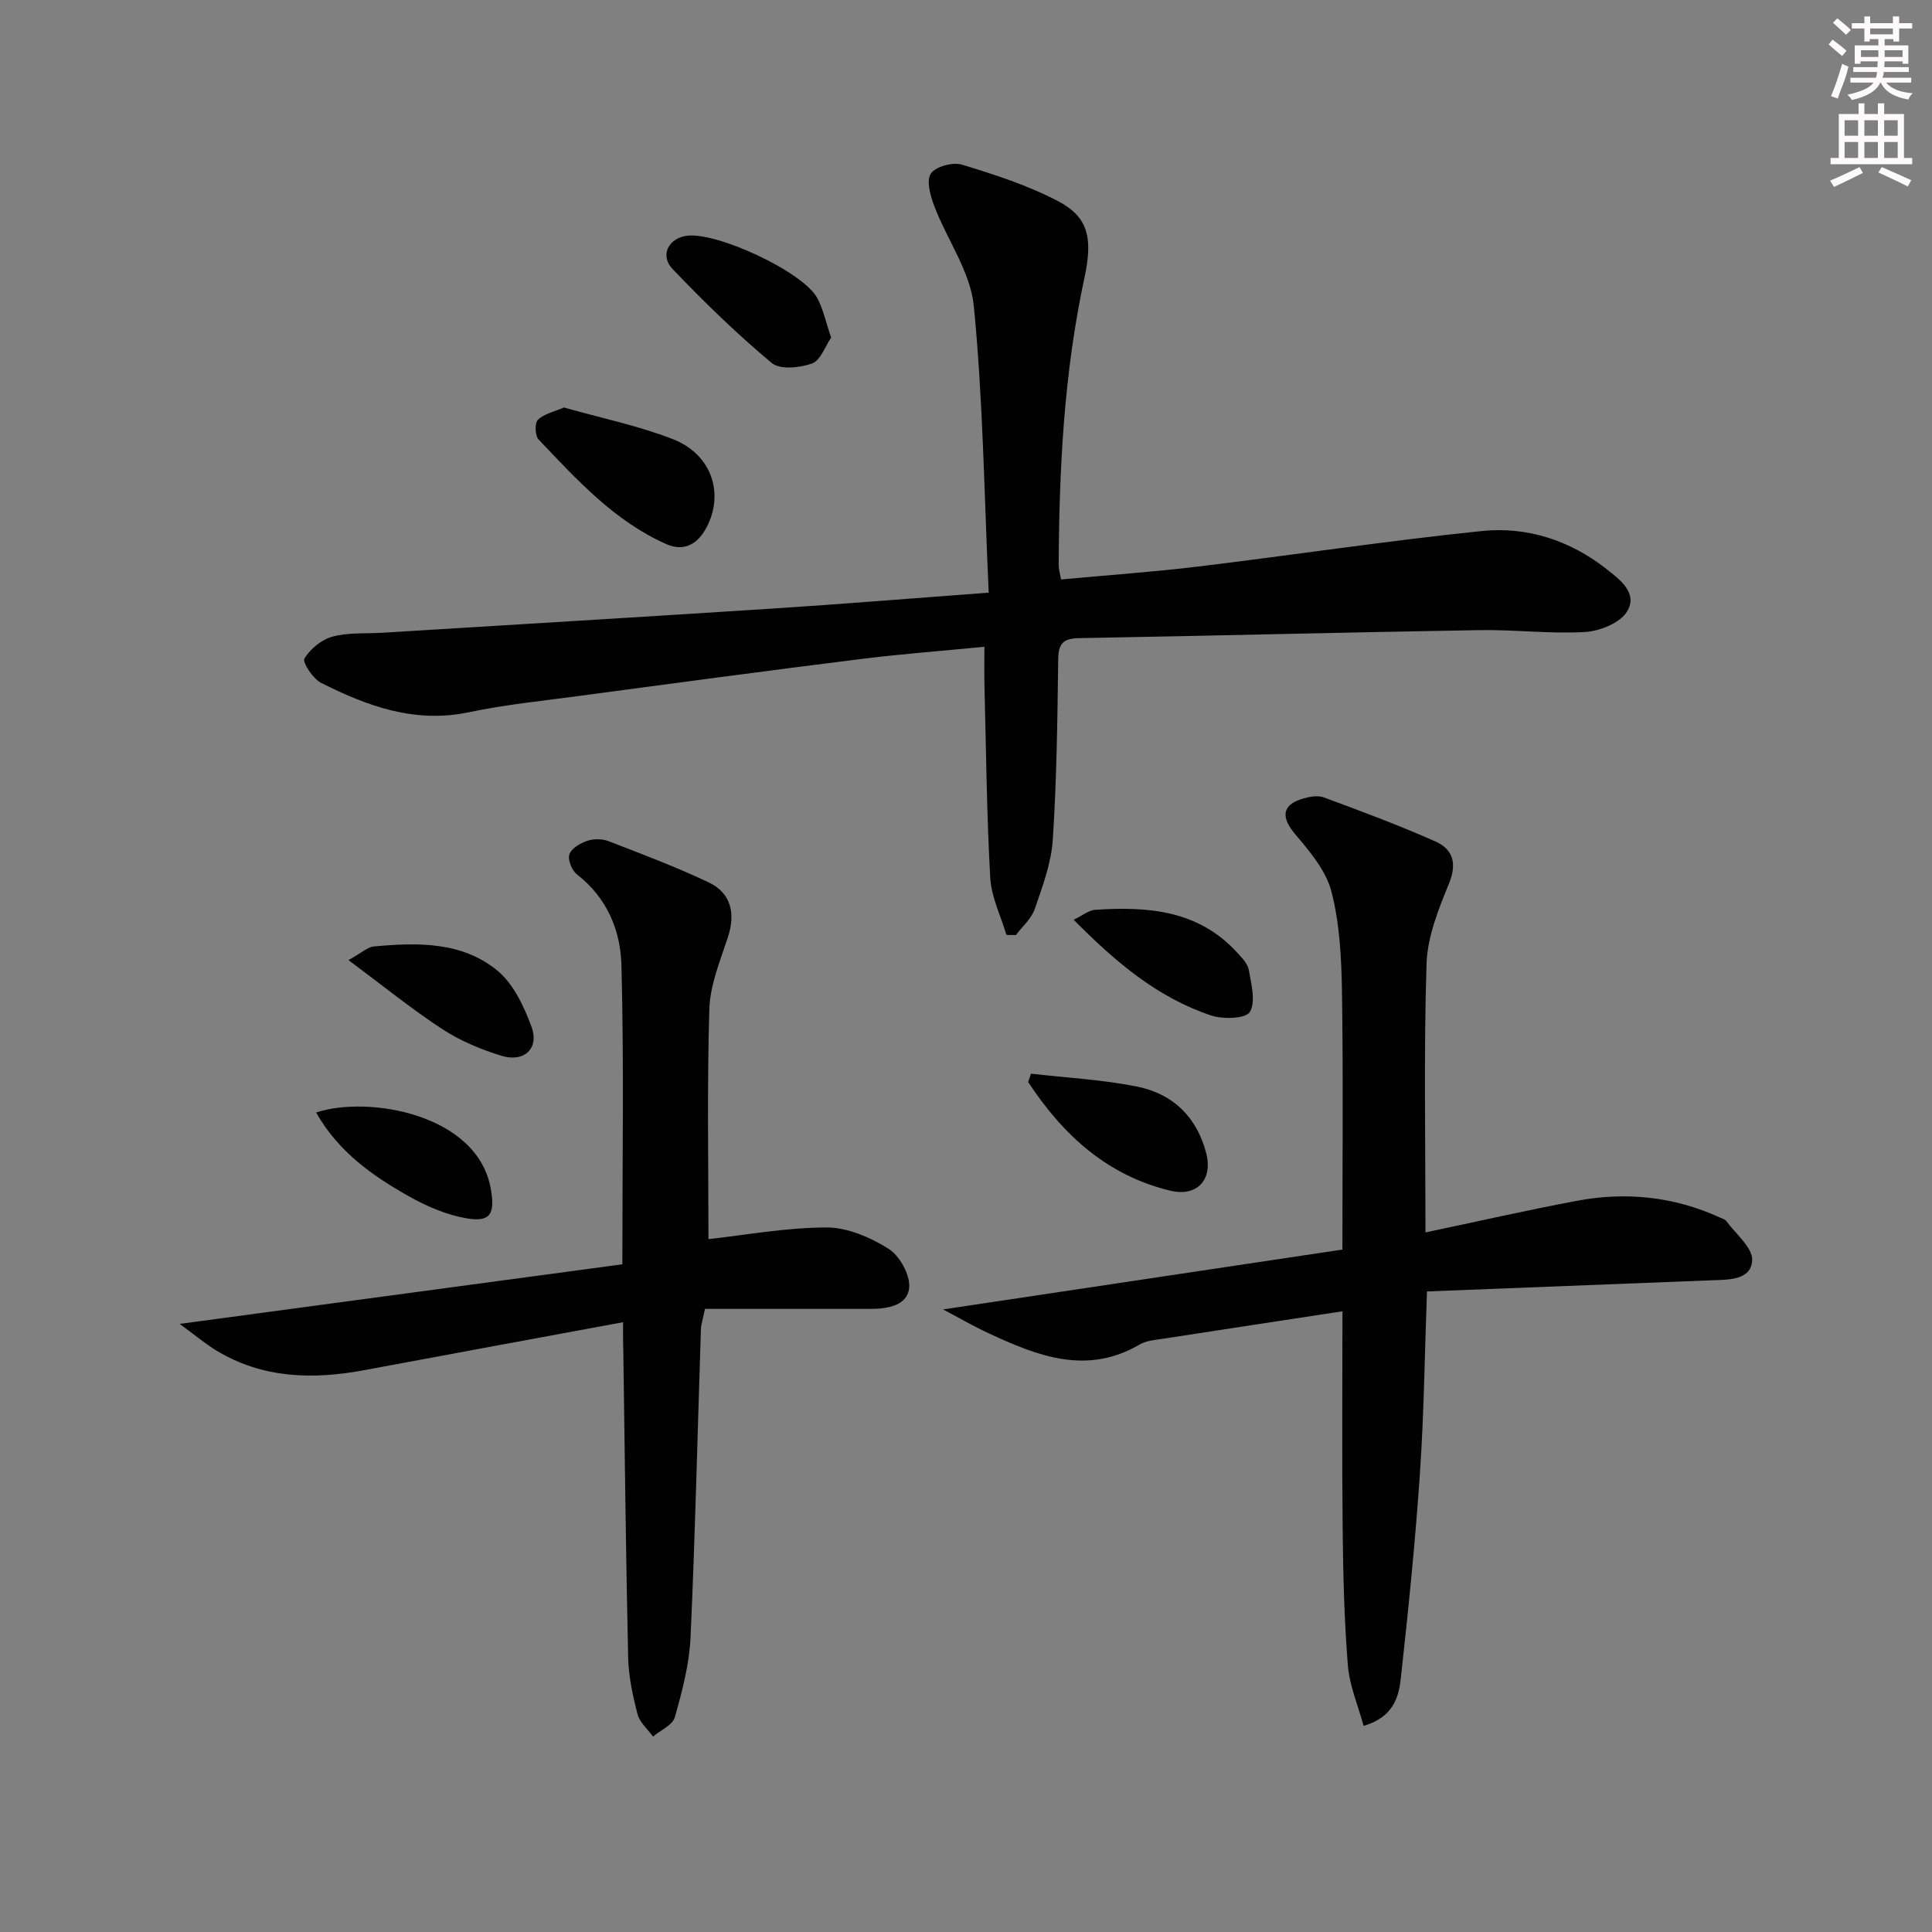 <svg enable-background="new 0 0 400 400" viewBox="0 0 400 400" xmlns="http://www.w3.org/2000/svg"><rect x="0" y="0" width="400" height="400" fill="#808080" stroke="none"/><g fill="#010102"><path d="m204.7 122.7c-.93-20.25-1.17-39.88-3.08-59.33-.69-7.07-5.51-13.69-8.16-20.63-.82-2.14-1.72-5.29-.75-6.78.96-1.47 4.55-2.45 6.45-1.87 6.79 2.06 13.65 4.28 19.91 7.56 6.32 3.31 7.21 7.73 5.44 15.93-4.22 19.6-5.23 39.5-5.32 59.47 0 .79.25 1.58.49 2.92 9.58-.89 19-1.54 28.35-2.67 19.61-2.37 39.15-5.34 58.79-7.36 9.31-.95 18.15 1.9 25.68 7.79 2.86 2.24 6.72 5.07 4.34 8.91-1.46 2.36-5.63 4.03-8.68 4.21-7.27.42-14.61-.52-21.91-.39-27.62.46-55.23 1.17-82.85 1.66-3.22.06-4.26 1.07-4.31 4.34-.16 12.47-.31 24.96-1.12 37.4-.32 4.85-2.13 9.66-3.73 14.33-.69 2.01-2.57 3.61-3.9 5.4-.66-.01-1.31-.02-1.97-.02-1.16-3.93-3.12-7.82-3.35-11.8-.74-13.28-.86-26.59-1.2-39.9-.06-2.45-.01-4.9-.01-7.96-9.04.88-17.45 1.51-25.8 2.56-19.44 2.43-38.86 5.04-58.28 7.64-7.56 1.01-15.19 1.78-22.64 3.35-11.18 2.36-21.02-1.25-30.61-6.08-1.69-.85-3.91-4.27-3.45-5.04 1.21-2 3.56-3.93 5.83-4.54 3.3-.89 6.92-.59 10.4-.8 26.88-1.66 53.77-3.26 80.64-5 14.43-.93 28.82-2.11 44.8-3.3z"/><path d="m277.93 258.71c0-18.5.18-35.97-.09-53.44-.11-6.93-.47-14.03-2.18-20.68-1.12-4.35-4.5-8.32-7.53-11.91-2.92-3.45-2.76-6.03 1.54-7.31 1.39-.42 3.13-.75 4.4-.28 7.77 2.87 15.54 5.76 23.11 9.12 3.58 1.59 4.55 4.49 2.83 8.69-2.17 5.31-4.48 11.02-4.66 16.62-.58 18.28-.22 36.6-.22 55.64 10.69-2.25 20.96-4.59 31.29-6.54 10.2-1.92 20.18-.9 29.7 3.47.45.21 1.04.36 1.3.72 1.95 2.69 5.5 5.53 5.35 8.13-.24 4.14-4.89 4-8.41 4.13-19.59.76-39.17 1.53-58.92 2.31-.48 13.17-.62 25.45-1.46 37.69-.97 14.23-2.41 28.43-3.98 42.6-.43 3.89-1.7 7.92-7.68 9.65-1.15-4.23-2.93-8.33-3.26-12.55-.76-9.43-.98-18.93-1.08-28.4-.16-14.97-.04-29.94-.04-44.88-12.63 1.93-24.88 3.78-37.13 5.68-1.64.25-3.45.38-4.83 1.18-10.98 6.44-21.15 2.4-31.25-2.29-3.24-1.5-6.33-3.31-9.48-4.96 27.66-4.14 55.08-8.25 82.68-12.39z"/><path d="m129 273.75c-18.16 3.36-35.77 6.59-53.37 9.89-10.73 2.02-21.16 1.82-30.83-4.02-2.22-1.34-4.22-3.05-7.6-5.52 31.52-4.24 61.56-8.29 91.65-12.34 0-21.38.35-41.7-.19-61.99-.19-7.12-2.99-13.93-9.18-18.7-1.06-.82-1.97-3.03-1.6-4.17.4-1.24 2.25-2.32 3.69-2.81 1.32-.45 3.1-.45 4.41.06 6.96 2.69 13.97 5.33 20.71 8.52 4.71 2.23 5.63 6.46 3.99 11.45-1.59 4.84-3.67 9.82-3.82 14.79-.48 16.23-.18 32.49-.18 47.64 7.38-.81 15.87-2.38 24.36-2.42 4.35-.02 9.13 2.03 12.92 4.41 2.31 1.45 4.5 5.41 4.28 8.04-.32 3.67-4.38 4.41-7.91 4.41-11.46 0-22.92 0-34.37 0-.48 2.3-.81 3.22-.84 4.15-.7 21.29-1.18 42.58-2.15 63.86-.25 5.56-1.73 11.13-3.25 16.52-.46 1.64-2.96 2.7-4.52 4.02-1.11-1.54-2.77-2.94-3.21-4.65-.99-3.83-1.85-7.81-1.94-11.74-.47-21.14-.7-42.28-1-63.42-.07-1.8-.05-3.61-.05-5.98z"/><path d="m116.75 84.37c7.64 2.16 15.33 3.74 22.54 6.54 8.1 3.15 10.73 11.34 6.93 18.4-1.88 3.49-4.73 4.91-8.28 3.34-10.76-4.78-18.53-13.35-26.43-21.66-.75-.79-.83-3.43-.14-4.08 1.3-1.25 3.38-1.68 5.38-2.54z"/><path d="m172.08 69.9c-1.24 1.8-2.19 4.72-3.97 5.36-2.52.91-6.63 1.32-8.34-.11-7.22-6.03-14-12.63-20.51-19.44-2.67-2.8-.9-6.31 2.82-6.88 6.15-.94 24.08 7.37 27.1 12.83 1.24 2.26 1.76 4.91 2.9 8.24z"/><path d="m213.45 222.29c7.37.86 14.84 1.23 22.08 2.7 7.36 1.5 12.32 6.35 14.22 13.84 1.38 5.44-1.96 9-7.4 7.7-13.17-3.15-22.31-11.6-29.48-22.51.19-.57.39-1.15.58-1.73z"/><path d="m72.15 198.78c2.78-1.54 3.97-2.71 5.26-2.83 9.03-.82 18.28-1.05 25.63 5.06 3.29 2.74 5.45 7.36 6.99 11.54 1.68 4.54-1.52 7.5-6.27 6.02-4.21-1.31-8.45-3.06-12.12-5.46-6.33-4.13-12.22-8.92-19.49-14.33z"/><path d="m222.29 190.42c1.88-.9 3.12-1.96 4.43-2.05 10.86-.73 21.34.04 29.37 8.8 1 1.09 2.24 2.34 2.47 3.67.5 2.92 1.48 6.58.2 8.68-.86 1.41-5.56 1.54-8.03.72-11.12-3.72-19.82-11.1-28.44-19.82z"/><path d="m65.44 230.33c10.72-3.56 33.55.26 36.2 15.94.85 5.01-.05 6.85-5.12 5.96-4.1-.72-8.19-2.47-11.85-4.54-7.5-4.23-14.57-9.15-19.23-17.36z"/></g><path d="m378.6 9.2.8-1c.9.7 1.9 1.4 2.9 2.3l-.9 1.1c-1.1-.9-2-1.7-2.8-2.4zm.5 10.7c.9-2.1 1.6-4.3 2.3-6.7.4.2.8.4 1.3.6-.7 3.1-1.5 4.3-2.2 6.6zm.4-15.2.9-.9c1 .8 2 1.6 2.8 2.4l-1 1c-1-.9-1.9-1.8-2.7-2.5zm12.5-1.3h1.2v1.4h2.7v1.1h-2.7v2.7h-1.2v-.5h-1.8v1.3h4.9v3.8h-1.2v-.5h-3.7c0 .4-.1.9-.1 1.2h5.1v1h-5.2c0 .5-.1.9-.3 1.2h6v1h-5.2c1.1 1.3 2.9 2 5.5 2.2-.4.4-.7.8-.9 1.3-2.9-.5-4.8-1.6-5.7-3.5h-.1c-.8 1.7-2.7 2.9-5.9 3.6-.2-.4-.6-.8-.9-1.1 2.8-.6 4.6-1.4 5.4-2.5h-4.8v-1h5.3c.1-.3.2-.7.2-1.2h-4.9v-1h5c0-.4 0-.8.1-1.2h-3.6v.5h-1.2v-3.8h4.9v-1.3h-1.8v.5h-1.1v-2.7h-2.6v-1.1h2.6v-1.4h1.2v1.4h4.7v-1.4zm-6.7 8.4h3.6c0-.4 0-.9 0-1.4h-3.6zm1.9-4.7h4.7v-1.2h-4.7zm6.7 3.3h-3.7v1.4h3.7z" fill="#fcfafa"/><path d="m384.7 21.4h1.3v2.2h2.8v-2.2h1.3v2.2h4.1v9.1h1.7v1.3h-16.9v-1.3h1.7v-9.1h4.1v-2.2zm.3 13.2.7 1.2c-1.8.9-3.8 1.9-6 2.9-.2-.4-.5-.8-.8-1.3 2.4-1 4.4-2 6.1-2.8zm-3.1-6.5h2.8v-3.2h-2.8zm0 4.6h2.8v-3.3h-2.8v3.2zm4.1-4.6h2.8v-3.2h-2.8zm0 4.6h2.8v-3.3h-2.8zm3.6 1.9c2.1.9 4.1 1.8 6.1 2.7l-.7 1.3c-2.2-1.1-4.2-2-6.1-2.9zm3.3-9.7h-2.8v3.2h2.8zm-2.8 7.8h2.8v-3.3h-2.8z" fill="#fcfafa"/></svg>
